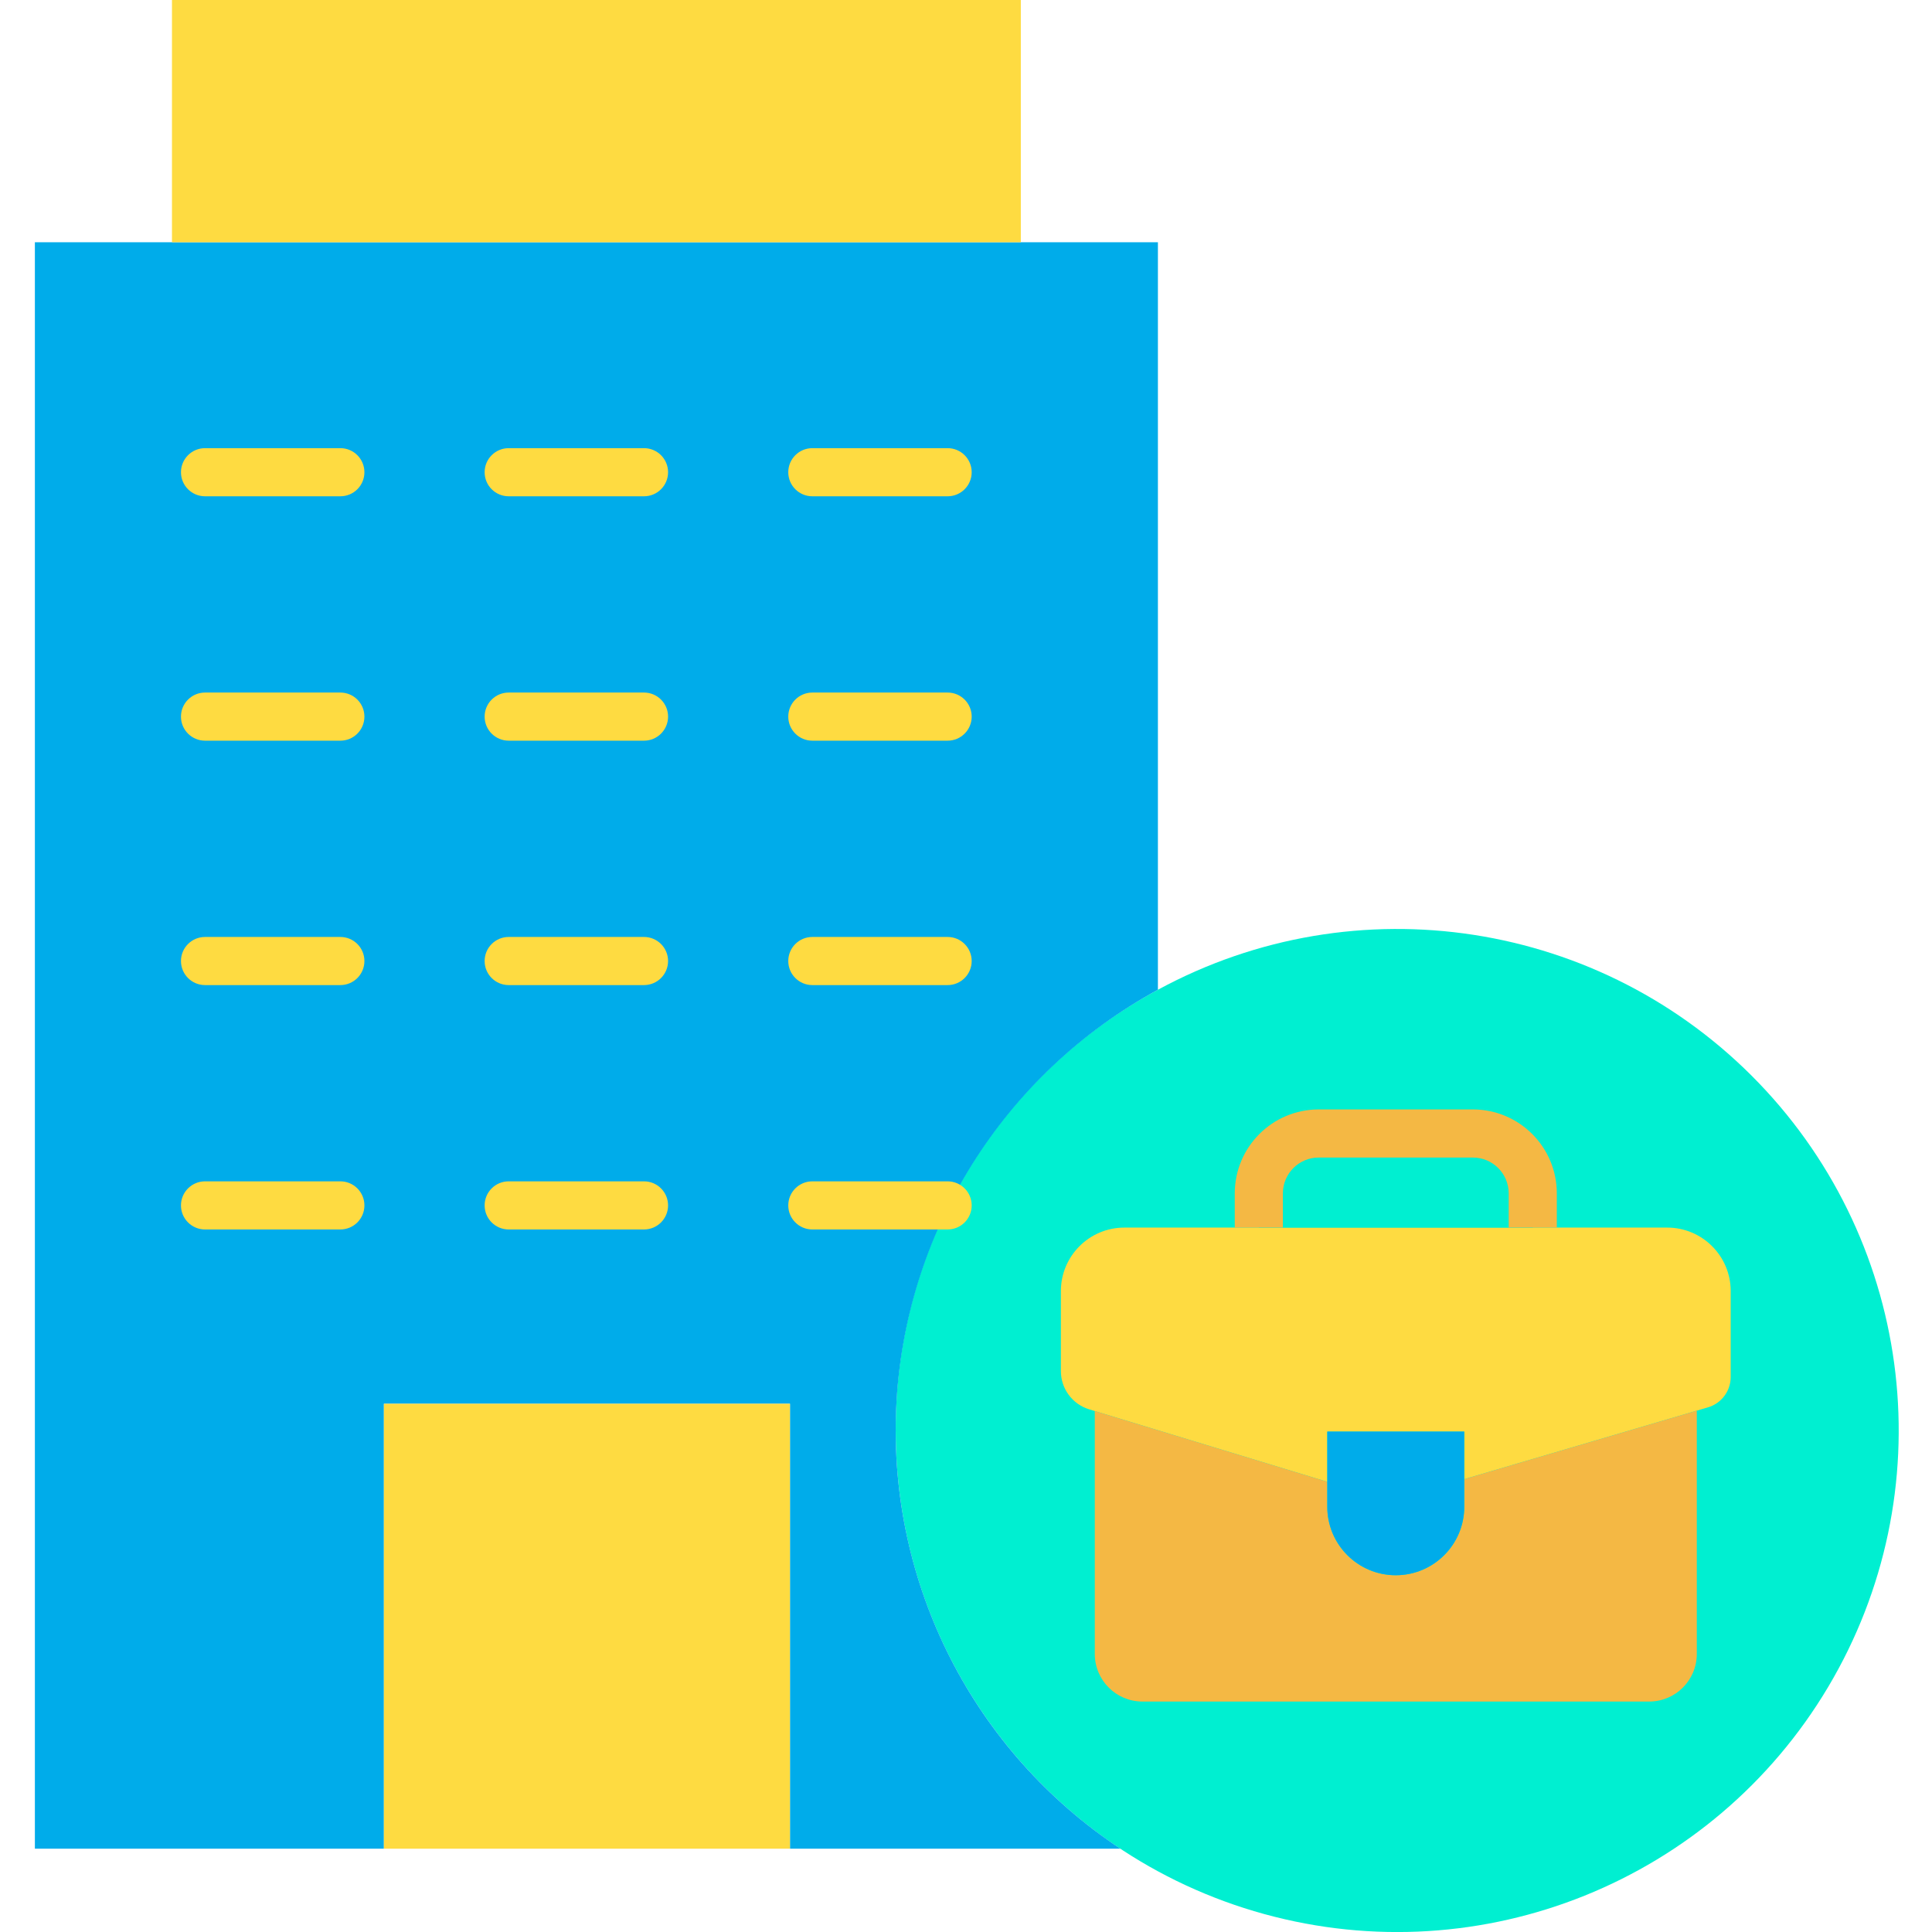 <svg height="481pt" viewBox="-8 0 481 481.698" width="481pt" xmlns="http://www.w3.org/2000/svg"><path d="m280.348 246.77c49.469-26.855 110.785-17.348 149.797 23.23 39.012 40.574 46.102 102.219 17.32 150.594-28.781 48.371-86.336 71.555-140.609 56.629-54.273-14.926-91.887-64.273-91.887-120.562-.141-45.883 24.988-88.121 65.379-109.891zm0 0" fill="#00efd1"/><path d="m264.609 351.809-1.402-.43c-4.188-1.277-7.047-5.141-7.047-9.52v-19.961c.004-8.742 7.094-15.832 15.84-15.828h135.32c8.742-.004 15.836 7.086 15.84 15.828v21.41c-.004 3.512-2.32 6.602-5.691 7.59l-2.762.812-57.977 17.078v-11.859h-34.152v12.52zm0 0" fill="#fedb41"/><path d="m414.707 351.719v60.641c.004 6.559-5.309 11.879-11.867 11.879h-126.359c-6.559 0-11.875-5.32-11.871-11.879v-60.551l57.969 17.641v6.223c0 9.43 7.645 17.074 17.074 17.074 9.434 0 17.078-7.645 17.078-17.074v-6.883l57.977-17.078zm0 0" fill="#f4b844"/><path d="m373.809 297.531v8.539h-68.301v-8.539c0-8.242 6.68-14.922 14.922-14.922h38.461c8.238 0 14.918 6.68 14.918 14.922zm0 0" fill="#00efd1"/><path d="m356.73 368.789v6.883c0 9.43-7.645 17.074-17.078 17.074-9.43 0-17.074-7.645-17.074-17.074v-18.742h34.152zm0 0" fill="#00acea"/><path d="m280.348 60.398v186.371c-38.574 20.945-63.344 60.582-65.258 104.434-1.918 43.855 19.305 85.5 55.91 109.727h-82.391v-110.941h-101.242v110.941h-87.02v-400.531zm0 0" fill="#00acea"/><g fill="#fedb41"><path d="m34.527 0h211.641v60.398h-211.641zm0 0"/><path d="m87.367 349.988h101.242v110.941h-101.242zm0 0"/><path d="m76.508 123.738h-33.738c-3.312 0-6-2.684-6-6 0-3.312 2.688-6 6-6h33.738c3.316 0 6 2.688 6 6 0 3.316-2.684 6-6 6zm0 0"/><path d="m227.918 123.738h-33.73c-3.312 0-6-2.684-6-6 0-3.312 2.688-6 6-6h33.73c3.316 0 6 2.688 6 6 0 3.316-2.684 6-6 6zm0 0"/><path d="m152.219 123.738h-33.738c-3.316 0-6-2.684-6-6 0-3.312 2.684-6 6-6h33.738c3.312 0 6 2.688 6 6 0 3.316-2.688 6-6 6zm0 0"/><path d="m76.508 184.672h-33.738c-3.312 0-6-2.688-6-6 0-3.316 2.688-6 6-6h33.738c3.316 0 6 2.684 6 6 0 3.312-2.684 6-6 6zm0 0"/><path d="m227.918 184.672h-33.73c-3.312 0-6-2.688-6-6 0-3.316 2.688-6 6-6h33.73c3.316 0 6 2.684 6 6 0 3.312-2.684 6-6 6zm0 0"/><path d="m152.219 184.672h-33.738c-3.316 0-6-2.688-6-6 0-3.316 2.684-6 6-6h33.738c3.312 0 6 2.684 6 6 0 3.312-2.688 6-6 6zm0 0"/><path d="m76.508 245.609h-33.738c-3.312 0-6-2.688-6-6s2.688-6 6-6h33.738c3.316 0 6 2.688 6 6s-2.684 6-6 6zm0 0"/><path d="m227.918 245.609h-33.73c-3.312 0-6-2.688-6-6s2.688-6 6-6h33.73c3.316 0 6 2.688 6 6s-2.684 6-6 6zm0 0"/><path d="m152.219 245.609h-33.738c-3.316 0-6-2.688-6-6s2.684-6 6-6h33.738c3.312 0 6 2.688 6 6s-2.688 6-6 6zm0 0"/><path d="m76.508 306.539h-33.738c-3.312 0-6-2.684-6-6 0-3.312 2.688-6 6-6h33.738c3.316 0 6 2.688 6 6 0 3.316-2.684 6-6 6zm0 0"/><path d="m227.918 306.539h-33.73c-3.312 0-6-2.684-6-6 0-3.312 2.688-6 6-6h33.73c3.316 0 6 2.688 6 6 0 3.316-2.684 6-6 6zm0 0"/><path d="m152.219 306.539h-33.738c-3.316 0-6-2.684-6-6 0-3.312 2.684-6 6-6h33.738c3.312 0 6 2.688 6 6 0 3.316-2.688 6-6 6zm0 0"/></g><path d="m379.809 306.07h-12v-8.539c-.004-4.926-3.996-8.918-8.918-8.922h-38.461c-4.926.004-8.914 3.996-8.922 8.922v8.539h-12v-8.539c.016-11.551 9.371-20.91 20.922-20.922h38.461c11.547.012 20.906 9.371 20.918 20.922zm0 0" fill="#f4b844"/></svg>